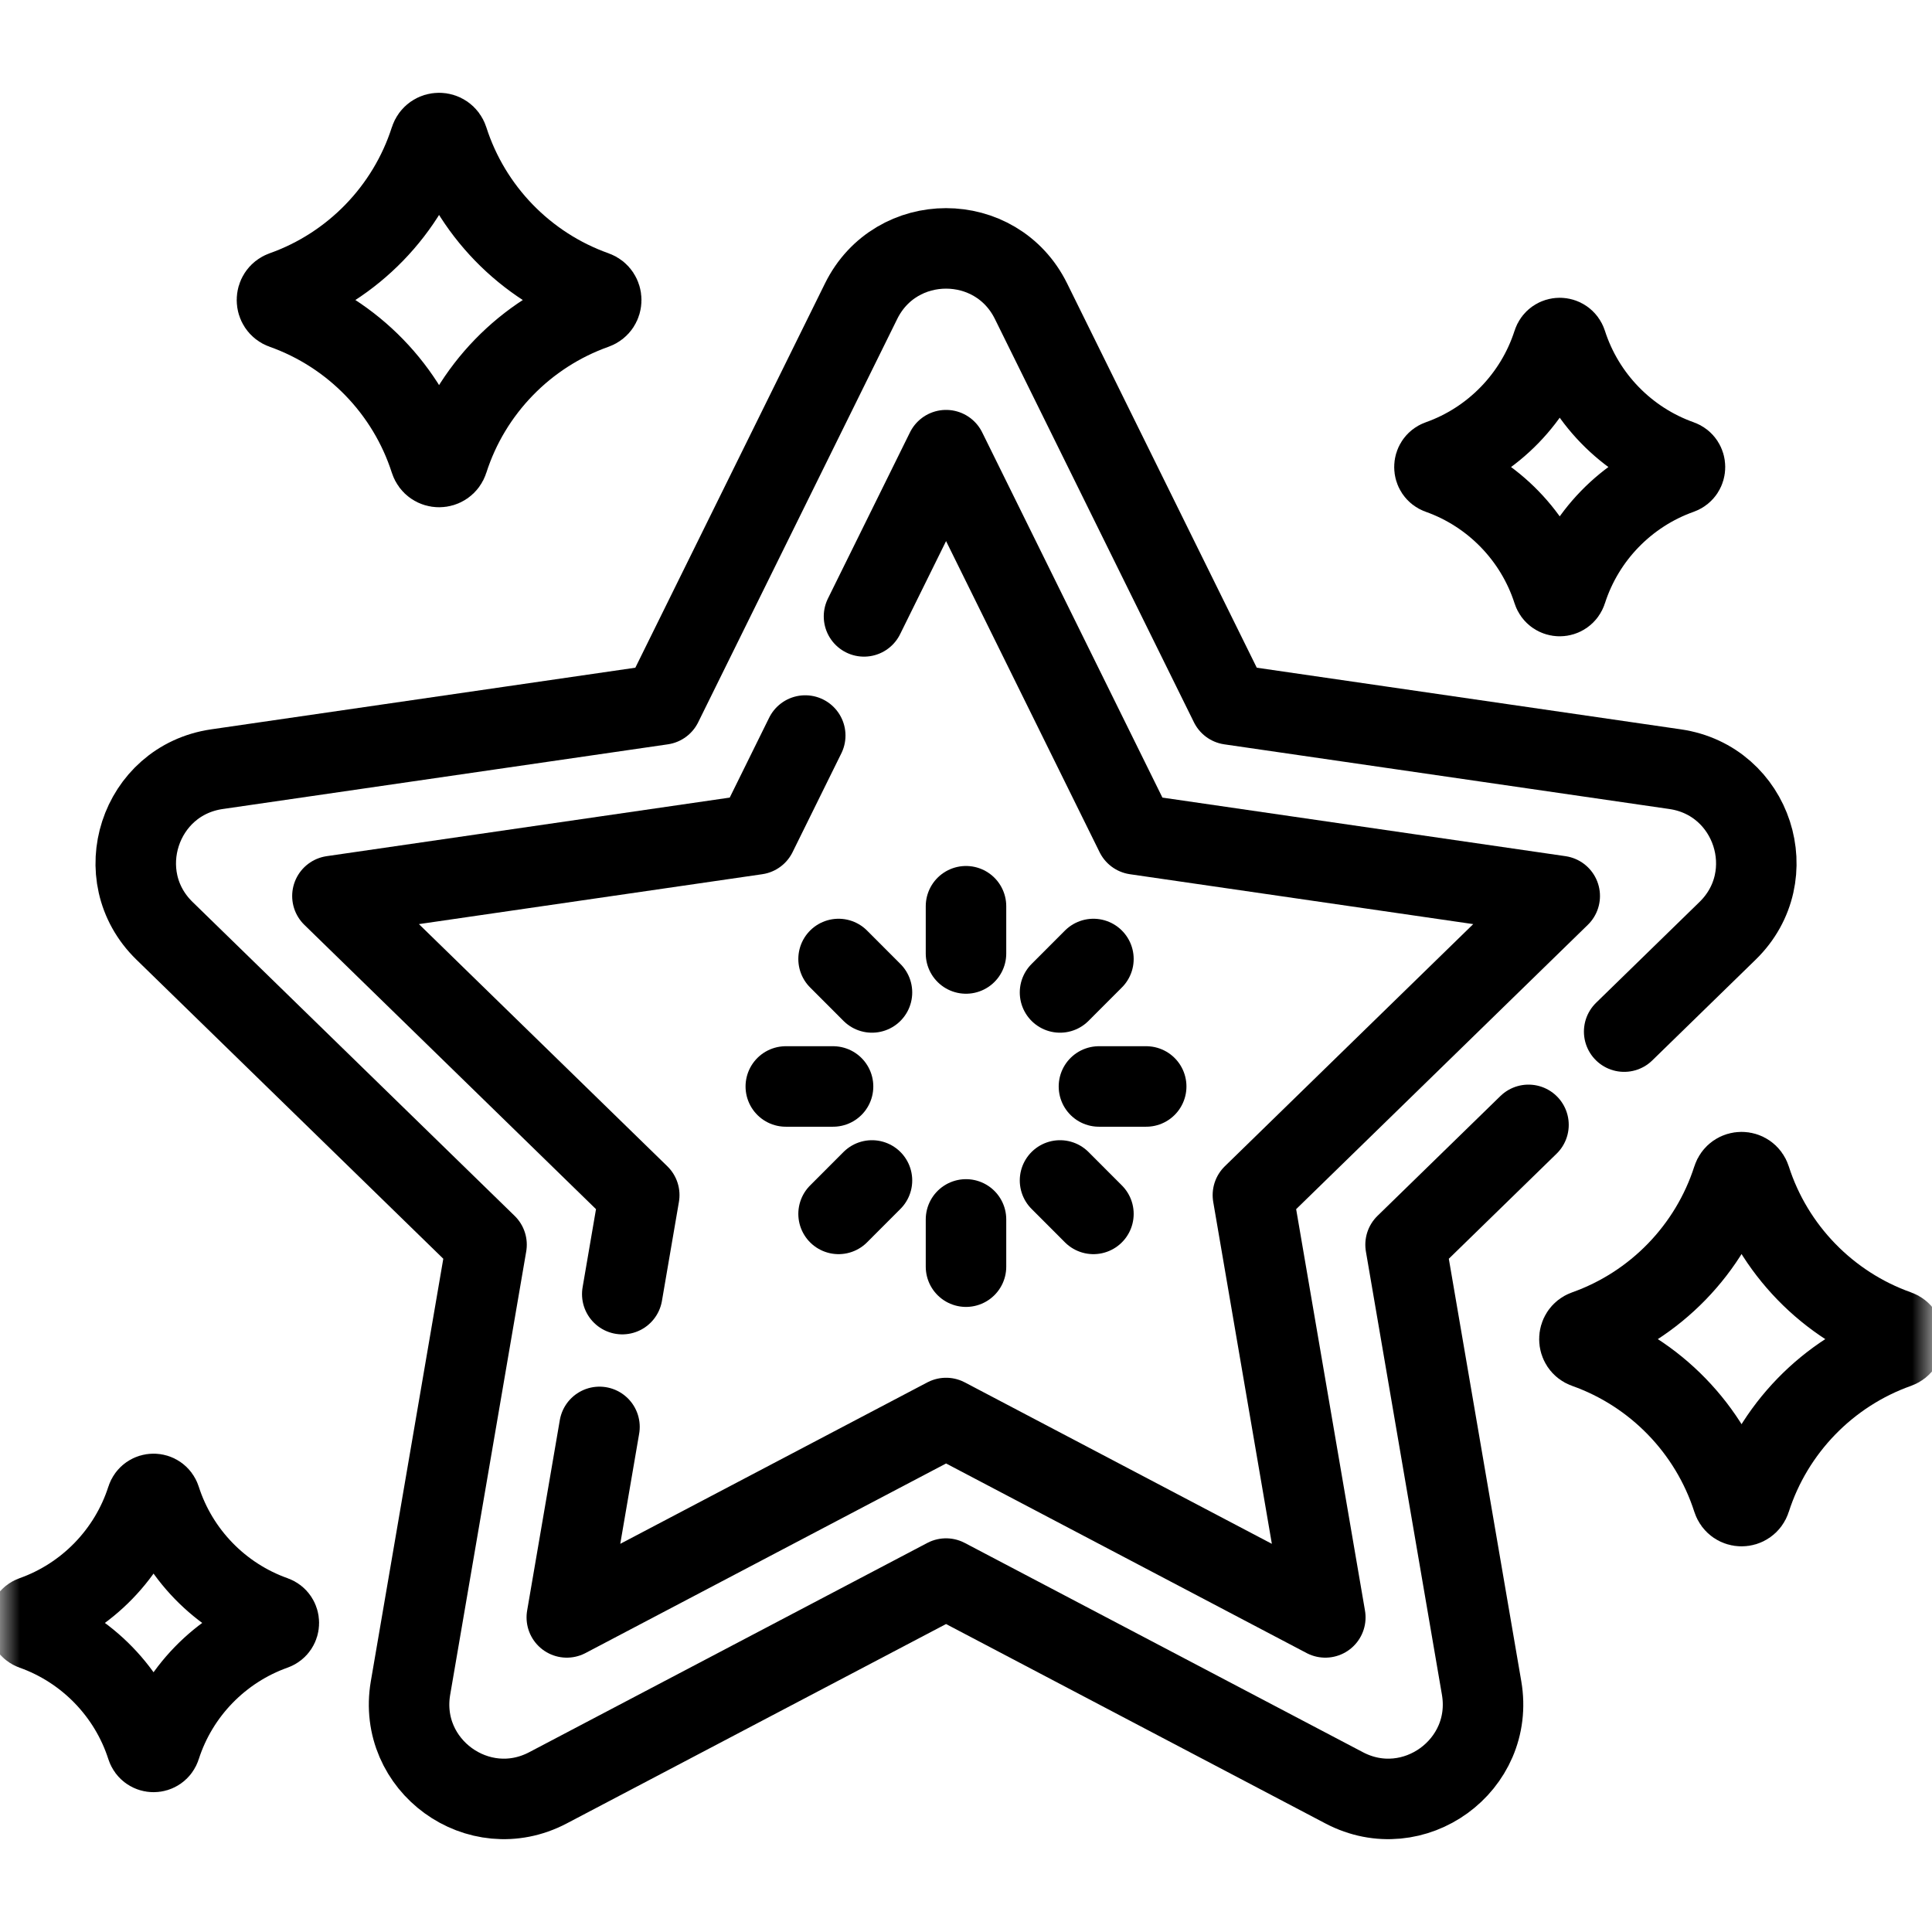 <svg width="48" height="48" viewBox="0 0 48 48" fill="none" xmlns="http://www.w3.org/2000/svg">
<path d="M14.894 35.451L14.082 40.184L23.505 35.23L32.927 40.184L31.128 29.692L38.751 22.261L28.216 20.73L23.505 11.184L21.466 15.314" stroke="#00CA72" style="stroke:#00CA72;stroke:color(display-p3 0 0.791 0.449);stroke-opacity:1;" stroke-width="2" stroke-miterlimit="10" stroke-linecap="round" stroke-linejoin="round"/>
<path d="M20.006 18.274L18.794 20.73L8.259 22.261L15.882 29.692L15.46 32.152" stroke="#00CA72" style="stroke:#00CA72;stroke:color(display-p3 0 0.791 0.449);stroke-opacity:1;" stroke-width="2" stroke-miterlimit="10" stroke-linecap="round" stroke-linejoin="round"/>
<mask id="mask0_296_2353" style="mask-type:luminance" maskUnits="userSpaceOnUse" x="0" y="0" width="48" height="48">
<path d="M0 3.8147e-06H48V48H0V3.8147e-06Z" fill="white" style="fill:white;fill-opacity:1;"/>
</mask>
<g mask="url(#mask0_296_2353)">
<path d="M40.352 25.63L42.922 23.125C44.319 21.763 43.548 19.39 41.618 19.11L30.56 17.503L25.615 7.483C24.752 5.734 22.257 5.734 21.394 7.483L16.449 17.503L5.391 19.11C3.46 19.39 2.689 21.763 4.086 23.125L12.088 30.924L10.199 41.937C9.869 43.86 11.887 45.326 13.614 44.418L23.504 39.219L33.395 44.418C35.121 45.326 37.14 43.86 36.81 41.937L34.921 30.924L37.975 27.947" stroke="#00CA72" style="stroke:#00CA72;stroke:color(display-p3 0 0.791 0.449);stroke-opacity:1;" stroke-width="2" stroke-miterlimit="10" stroke-linecap="round" stroke-linejoin="round"/>
<path d="M10.687 11.439C10.124 9.684 8.765 8.287 7.034 7.673C6.83 7.601 6.83 7.308 7.034 7.235C8.765 6.621 10.124 5.224 10.687 3.469C10.757 3.251 11.061 3.251 11.131 3.469C11.693 5.224 13.053 6.621 14.784 7.235C14.988 7.308 14.988 7.601 14.784 7.673C13.053 8.287 11.693 9.684 11.131 11.439C11.061 11.657 10.757 11.657 10.687 11.439Z" stroke="#00CA72" style="stroke:#00CA72;stroke:color(display-p3 0 0.791 0.449);stroke-opacity:1;" stroke-width="2" stroke-miterlimit="10" stroke-linecap="round" stroke-linejoin="round"/>
<path d="M43.047 37.255C42.484 35.5 41.124 34.103 39.393 33.489C39.189 33.417 39.189 33.123 39.393 33.051C41.124 32.437 42.484 31.04 43.047 29.285C43.117 29.067 43.42 29.067 43.49 29.285C44.053 31.04 45.413 32.437 47.144 33.051C47.347 33.123 47.347 33.417 47.144 33.489C45.413 34.103 44.053 35.5 43.49 37.255C43.42 37.473 43.117 37.473 43.047 37.255Z" stroke="#00CA72" style="stroke:#00CA72;stroke:color(display-p3 0 0.791 0.449);stroke-opacity:1;" stroke-width="2" stroke-miterlimit="10" stroke-linecap="round" stroke-linejoin="round"/>
<path d="M3.644 43.4C3.209 42.044 2.158 40.965 0.821 40.49C0.664 40.434 0.664 40.208 0.821 40.152C2.158 39.678 3.209 38.598 3.644 37.242C3.698 37.074 3.932 37.074 3.986 37.242C4.421 38.598 5.472 39.678 6.809 40.152C6.967 40.208 6.967 40.434 6.809 40.49C5.472 40.965 4.421 42.044 3.986 43.4C3.932 43.568 3.698 43.568 3.644 43.4Z" stroke="#00CA72" style="stroke:#00CA72;stroke:color(display-p3 0 0.791 0.449);stroke-opacity:1;" stroke-width="2" stroke-miterlimit="10" stroke-linecap="round" stroke-linejoin="round"/>
<path d="M38.58 14.682C38.145 13.327 37.094 12.247 35.757 11.773C35.599 11.717 35.599 11.49 35.757 11.434C37.094 10.96 38.145 9.88 38.58 8.525C38.633 8.356 38.868 8.356 38.922 8.525C39.357 9.88 40.407 10.96 41.745 11.434C41.902 11.49 41.902 11.717 41.745 11.773C40.407 12.247 39.357 13.327 38.922 14.682C38.868 14.851 38.633 14.851 38.58 14.682Z" stroke="#00CA72" style="stroke:#00CA72;stroke:color(display-p3 0 0.791 0.449);stroke-opacity:1;" stroke-width="2" stroke-miterlimit="10" stroke-linecap="round" stroke-linejoin="round"/>
<path d="M24 22.515V23.689" stroke="#00CA72" style="stroke:#00CA72;stroke:color(display-p3 0 0.791 0.449);stroke-opacity:1;" stroke-width="2" stroke-miterlimit="10" stroke-linecap="round" stroke-linejoin="round"/>
<path d="M24 30.296V31.47" stroke="#00CA72" style="stroke:#00CA72;stroke:color(display-p3 0 0.791 0.449);stroke-opacity:1;" stroke-width="2" stroke-miterlimit="10" stroke-linecap="round" stroke-linejoin="round"/>
<path d="M28.477 26.993H27.303" stroke="#00CA72" style="stroke:#00CA72;stroke:color(display-p3 0 0.791 0.449);stroke-opacity:1;" stroke-width="2" stroke-miterlimit="10" stroke-linecap="round" stroke-linejoin="round"/>
<path d="M20.697 26.993H19.523" stroke="#00CA72" style="stroke:#00CA72;stroke:color(display-p3 0 0.791 0.449);stroke-opacity:1;" stroke-width="2" stroke-miterlimit="10" stroke-linecap="round" stroke-linejoin="round"/>
<path d="M27.166 23.826L26.336 24.657" stroke="#00CA72" style="stroke:#00CA72;stroke:color(display-p3 0 0.791 0.449);stroke-opacity:1;" stroke-width="2" stroke-miterlimit="10" stroke-linecap="round" stroke-linejoin="round"/>
<path d="M21.664 29.328L20.834 30.159" stroke="#00CA72" style="stroke:#00CA72;stroke:color(display-p3 0 0.791 0.449);stroke-opacity:1;" stroke-width="2" stroke-miterlimit="10" stroke-linecap="round" stroke-linejoin="round"/>
<path d="M27.166 30.159L26.336 29.328" stroke="#00CA72" style="stroke:#00CA72;stroke:color(display-p3 0 0.791 0.449);stroke-opacity:1;" stroke-width="2" stroke-miterlimit="10" stroke-linecap="round" stroke-linejoin="round"/>
<path d="M21.664 24.657L20.834 23.826" stroke="#00CA72" style="stroke:#00CA72;stroke:color(display-p3 0 0.791 0.449);stroke-opacity:1;" stroke-width="2" stroke-miterlimit="10" stroke-linecap="round" stroke-linejoin="round"/>
</g>
</svg>
